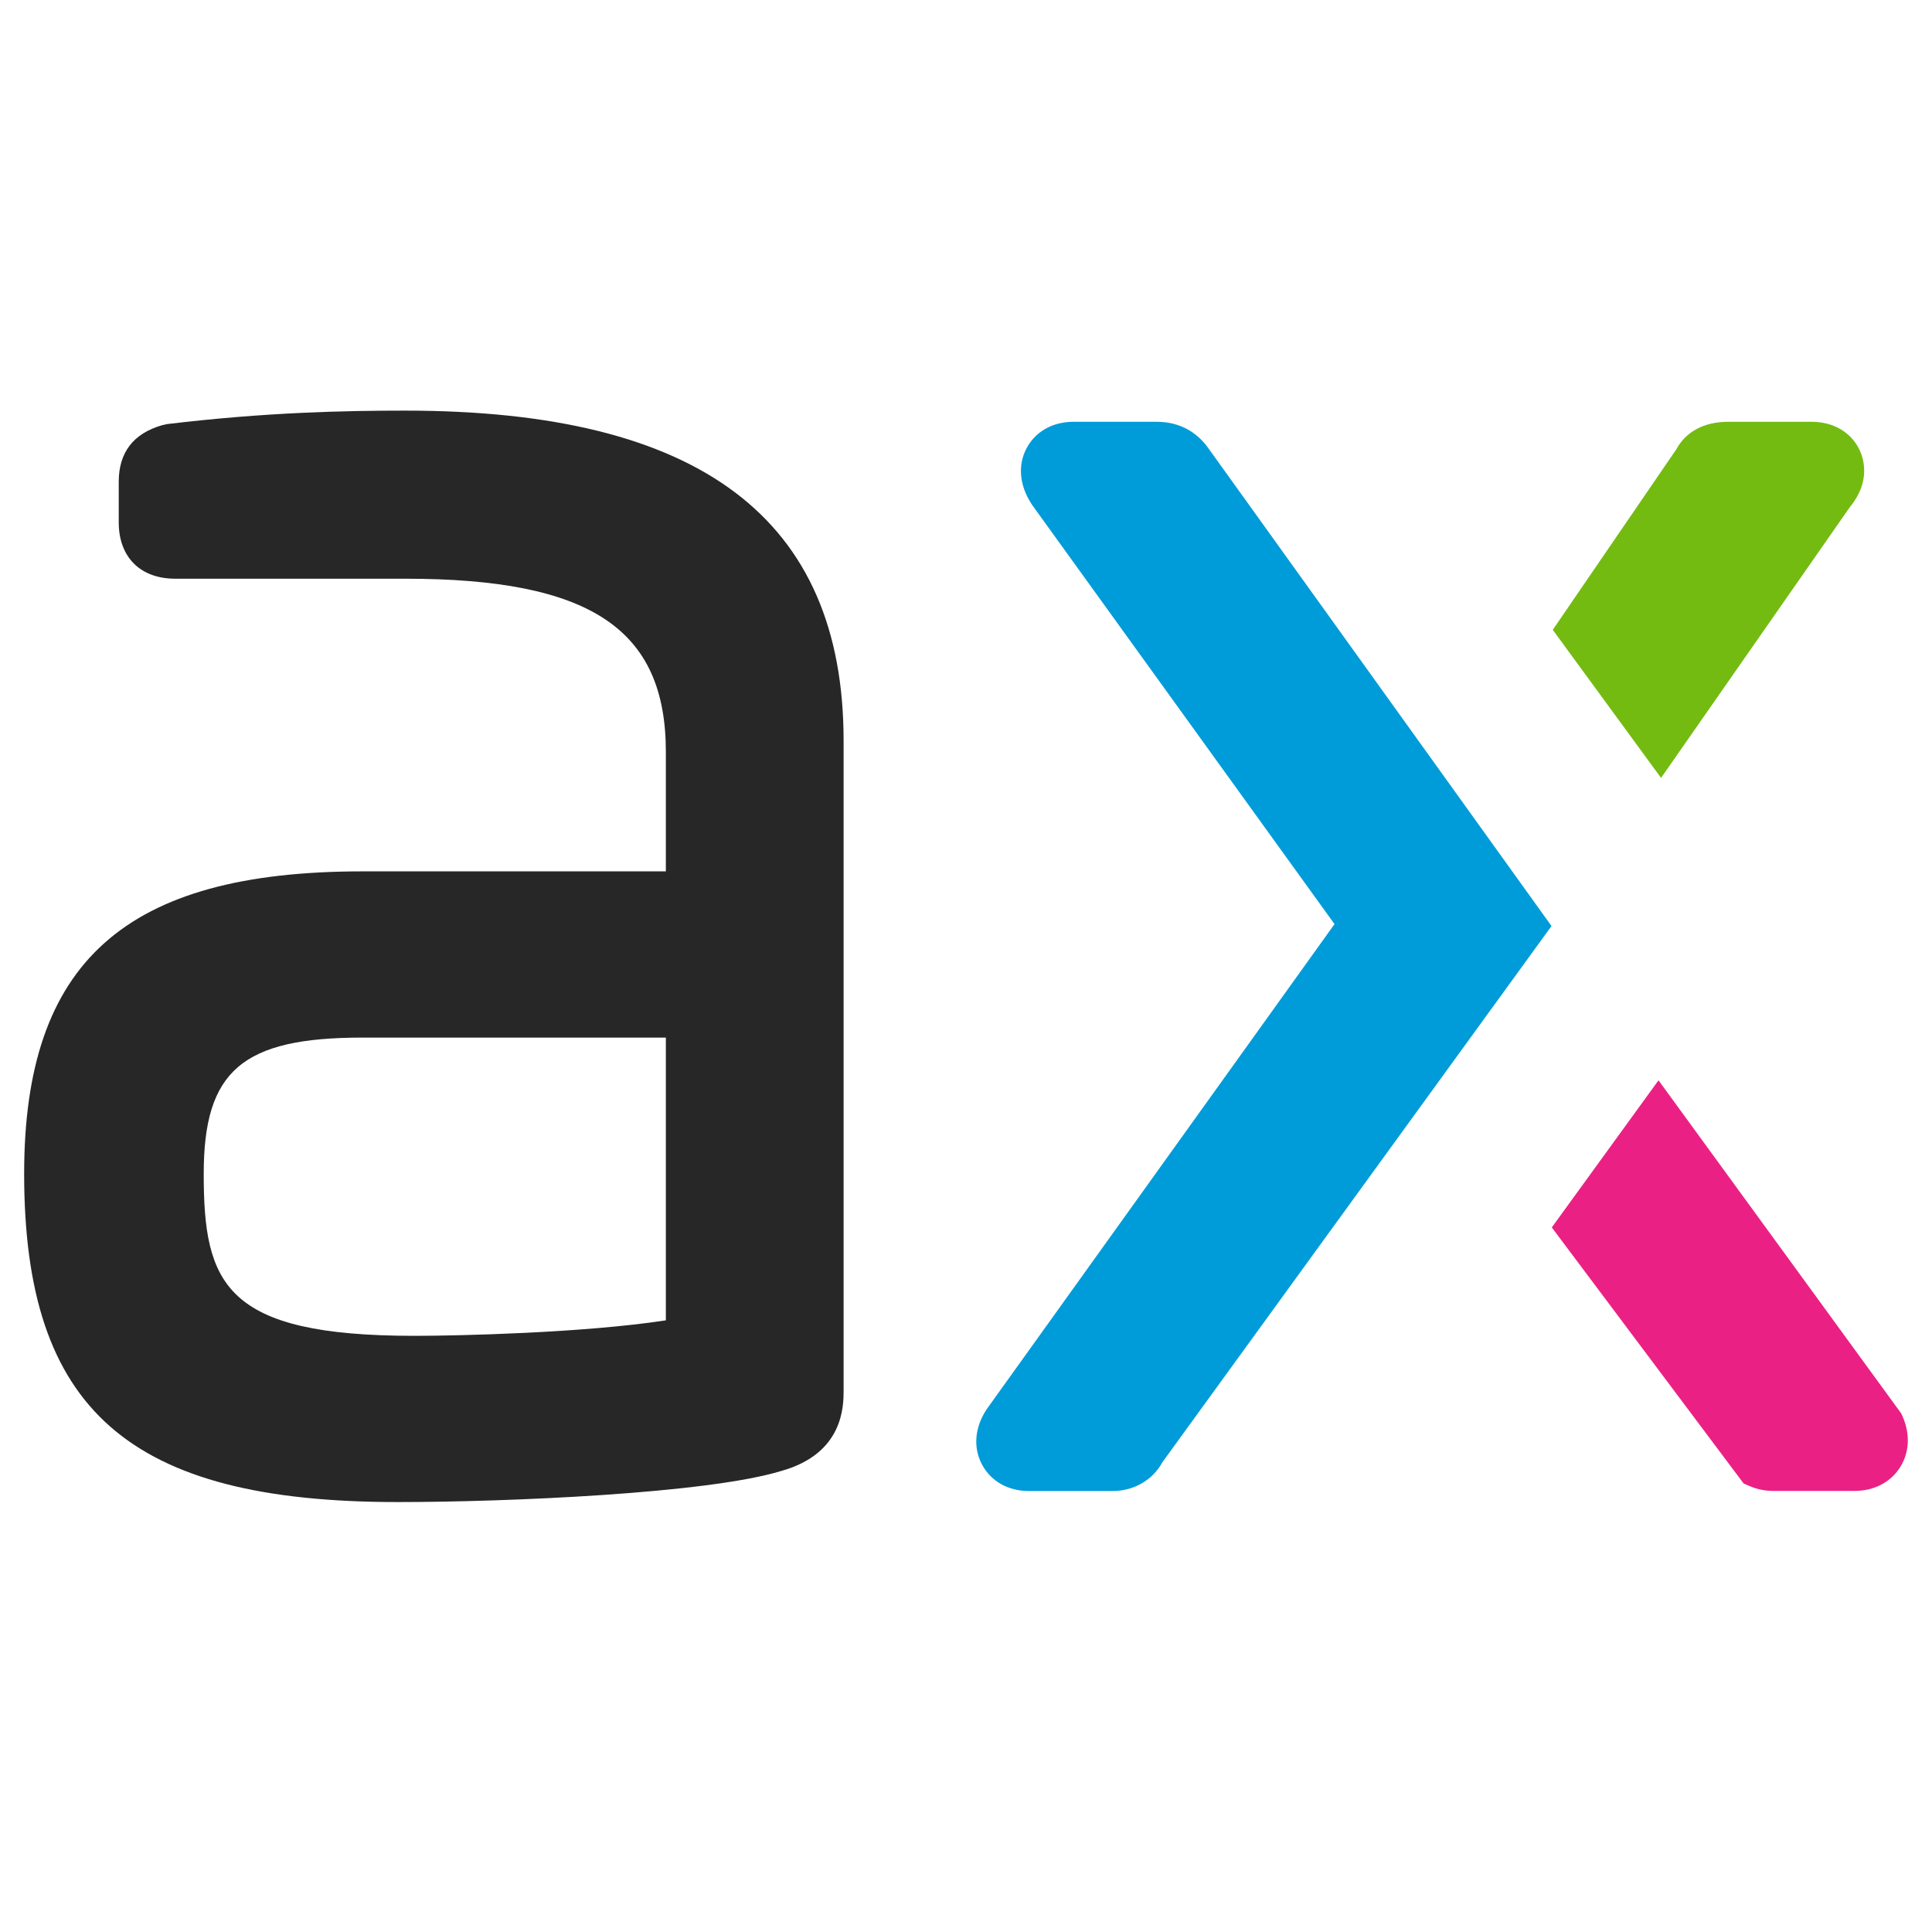 <svg width="54" height="54" viewBox="0 0 54 54" fill="none" xmlns="http://www.w3.org/2000/svg">
<path fill-rule="evenodd" clip-rule="evenodd" d="M51.977 12.58C51.744 12.084 51.244 11.789 50.641 11.789H48.308C47.631 11.789 47.124 12.062 46.857 12.553L43.4 17.604L46.427 21.743L51.711 14.164C52.291 13.459 52.09 12.821 51.977 12.58Z" fill="#74BB11"/>
<path fill-rule="evenodd" clip-rule="evenodd" d="M33.751 12.496L33.748 12.491C33.221 11.789 32.52 11.789 32.289 11.789H30.008C29.423 11.789 28.945 12.058 28.695 12.525C28.438 13.004 28.492 13.58 28.848 14.113L37.3 25.829L27.581 39.384C27.241 39.894 27.194 40.461 27.45 40.939C27.702 41.407 28.181 41.675 28.764 41.675H31.096C31.696 41.675 32.223 41.363 32.487 40.873L43.365 25.883L33.751 12.496Z" fill="#009CD9"/>
<path fill-rule="evenodd" clip-rule="evenodd" d="M53.136 39.501L46.356 30.195L43.373 34.307L48.735 41.464L48.875 41.525C49.088 41.62 49.318 41.671 49.551 41.672H51.832C52.383 41.672 52.85 41.428 53.115 41C53.387 40.562 53.394 40.016 53.136 39.501Z" fill="#EB2084"/>
<path fill-rule="evenodd" clip-rule="evenodd" d="M18.611 29.002V36.904C16.302 37.258 12.782 37.337 11.582 37.337C6.276 37.337 5.694 35.887 5.694 32.808C5.694 29.926 6.773 29.001 10.131 29.001L18.611 29.002ZM11.323 11.477C9.684 11.477 7.447 11.519 4.665 11.854L4.54 11.882C3.729 12.112 3.319 12.645 3.319 13.464V14.602C3.319 15.572 3.923 16.175 4.895 16.175H11.324C16.5 16.175 18.611 17.577 18.611 21.015V24.355H10.131C3.503 24.355 0.675 26.883 0.675 32.807C0.675 39.41 3.602 41.983 11.116 41.983C14.159 41.983 19.762 41.747 21.832 41.115C23.579 40.63 23.579 39.297 23.579 38.859V20.705C23.579 14.495 19.57 11.477 11.324 11.477H11.323Z" fill="#272727"/>
</svg>
